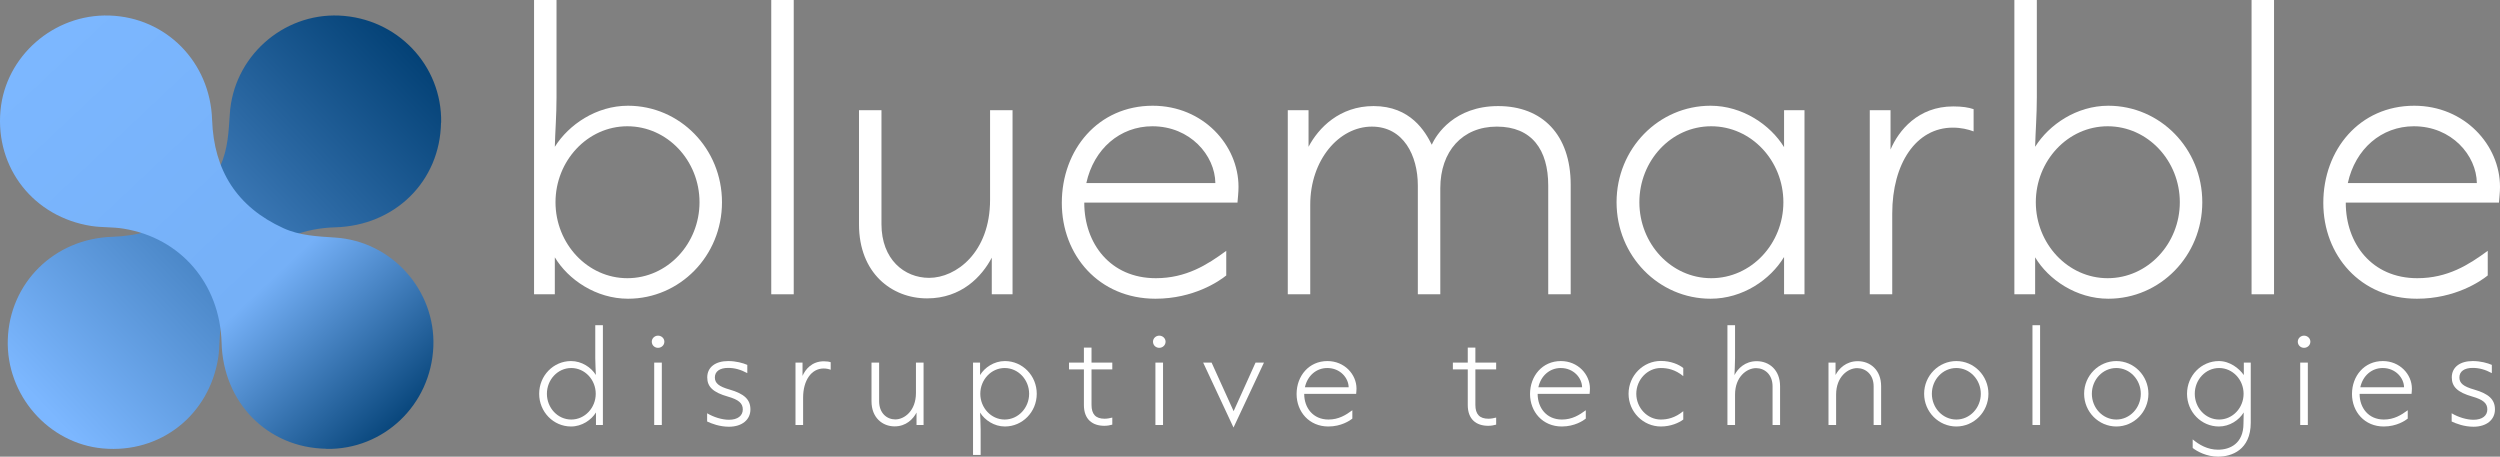 <?xml version="1.0" encoding="UTF-8"?>
<svg width="323px" height="59px" viewBox="0 0 323 59" version="1.1" xmlns="http://www.w3.org/2000/svg" xmlns:xlink="http://www.w3.org/1999/xlink">
    <rect x="0" y="0" width="323" height="59" fill="#808080" stroke="none"/>
    <title>footer-logo</title>
    <defs>
        <linearGradient x1="8.599%" y1="89.351%" x2="96.16%" y2="5.953%" id="linearGradient-1">
            <stop stop-color="#7CB7FF" offset="0%"></stop>
            <stop stop-color="#003E72" offset="100%"></stop>
        </linearGradient>
        <linearGradient x1="10.611%" y1="8.237%" x2="94.016%" y2="96.191%" id="linearGradient-2">
            <stop stop-color="#7CB7FF" offset="0%"></stop>
            <stop stop-color="#75B0F7" offset="61.001%"></stop>
            <stop stop-color="#003E72" offset="100%"></stop>
        </linearGradient>
    </defs>
    <g id="Page-1" stroke="none" stroke-width="1" fill="none" fill-rule="evenodd">
        <g id="footer-logo" transform="translate(0, 0)" fill-rule="nonzero">
            <g id="Group-3" transform="translate(69, 0)" fill="#FFFFFF">
                <g id="bluemarble">
                    <path d="M12.14,38.595 C18.826,38.595 24.281,33.069 24.281,26.128 C24.281,19.187 18.826,13.661 12.14,13.661 C8.05,13.661 4.487,16.092 2.683,18.966 C2.727,17.021 2.903,14.943 2.903,12.556 L2.903,0 L0,0 L0,38.021 L2.683,38.021 L2.683,33.246 C4.399,36.12 8.006,38.595 12.14,38.595 Z M12.052,35.943 C6.906,35.943 2.771,31.478 2.771,26.128 C2.771,20.779 6.906,16.314 12.052,16.314 C17.243,16.314 21.378,20.779 21.378,26.128 C21.378,31.478 17.243,35.943 12.052,35.943 Z" id="Shape"></path>
                    <polygon id="Path" points="33.55 38.021 33.55 0 30.646 0 30.646 38.021"></polygon>
                    <path d="M50.78,38.551 C55.223,38.551 57.862,35.722 59.137,33.29 L59.137,38.021 L61.821,38.021 L61.821,14.236 L58.917,14.236 L58.917,25.819 C58.917,32.627 54.519,35.899 51.044,35.899 C47.833,35.899 44.886,33.511 44.886,28.958 L44.886,14.236 L41.983,14.236 L41.983,29.002 C41.983,35.28 46.205,38.551 50.78,38.551 Z" id="Path"></path>
                    <path d="M90.883,26.172 C90.927,25.553 91.015,24.89 91.015,24.139 C91.015,18.745 86.441,13.661 79.931,13.661 C72.893,13.661 68.186,19.32 68.186,26.217 C68.186,32.981 72.981,38.595 80.283,38.595 C85.209,38.595 88.508,36.341 89.432,35.589 L89.432,32.406 C86.969,34.219 84.241,35.943 80.327,35.943 C74.432,35.943 71.089,31.433 71.089,26.217 L71.089,26.172 L90.883,26.172 Z M79.887,16.314 C84.769,16.314 87.98,20.071 88.024,23.652 L71.353,23.652 C72.321,19.231 75.708,16.314 79.887,16.314 Z" id="Shape"></path>
                    <path d="M100.284,38.021 L100.284,26.438 C100.284,20.69 103.979,16.358 108.246,16.358 C112.337,16.358 114.184,20.116 114.184,23.962 L114.184,38.021 L117.087,38.021 L117.087,24.316 C117.087,19.541 119.946,16.358 124.389,16.358 C128.92,16.358 131.031,19.364 131.031,23.962 L131.031,38.021 L133.934,38.021 L133.934,23.873 C133.934,17.375 130.239,13.705 124.565,13.705 C118.935,13.705 116.559,17.375 115.988,18.701 C115.152,17.021 113.26,13.705 108.466,13.705 C104.067,13.705 101.34,16.535 100.064,18.966 L100.064,14.236 L97.381,14.236 L97.381,38.021 L100.284,38.021 Z" id="Path"></path>
                    <path d="M152,38.595 C156.179,38.595 159.742,36.12 161.501,33.202 L161.501,38.021 L164.141,38.021 L164.141,14.236 L161.501,14.236 L161.501,19.01 C159.742,16.137 156.135,13.661 152,13.661 C145.314,13.661 139.86,19.187 139.86,26.128 C139.86,33.069 145.314,38.595 152,38.595 Z M152.088,35.943 C146.898,35.943 142.807,31.478 142.807,26.128 C142.807,20.779 146.898,16.314 152.088,16.314 C157.279,16.314 161.413,20.779 161.413,26.128 C161.413,31.478 157.279,35.943 152.088,35.943 Z" id="Shape"></path>
                    <path d="M175.477,38.021 L175.477,27.587 C175.477,21.132 178.556,16.49 183.306,16.49 C184.362,16.49 185.286,16.711 185.99,16.977 L185.99,14.103 C185.33,13.882 184.538,13.749 183.35,13.749 C178.82,13.749 176.313,16.844 175.257,19.32 L175.257,14.236 L172.574,14.236 L172.574,38.021 L175.477,38.021 Z" id="Path"></path>
                    <path d="M203.396,38.595 C210.082,38.595 215.536,33.069 215.536,26.128 C215.536,19.187 210.082,13.661 203.396,13.661 C199.305,13.661 195.742,16.092 193.939,18.966 C193.983,17.021 194.159,14.943 194.159,12.556 L194.159,0 L191.256,0 L191.256,38.021 L193.939,38.021 L193.939,33.246 C195.654,36.12 199.261,38.595 203.396,38.595 Z M203.308,35.943 C198.162,35.943 194.027,31.478 194.027,26.128 C194.027,20.779 198.162,16.314 203.308,16.314 C208.498,16.314 212.633,20.779 212.633,26.128 C212.633,31.478 208.498,35.943 203.308,35.943 Z" id="Shape"></path>
                    <polygon id="Path" points="224.805 38.021 224.805 0 221.902 0 221.902 38.021"></polygon>
                    <path d="M253.868,26.172 C253.912,25.553 254,24.89 254,24.139 C254,18.745 249.425,13.661 242.915,13.661 C235.877,13.661 231.171,19.32 231.171,26.217 C231.171,32.981 235.965,38.595 243.267,38.595 C248.194,38.595 251.493,36.341 252.416,35.589 L252.416,32.406 C249.953,34.219 247.226,35.943 243.311,35.943 C237.417,35.943 234.074,31.433 234.074,26.217 L234.074,26.172 L253.868,26.172 Z M242.871,16.314 C247.754,16.314 250.965,20.071 251.009,23.652 L234.338,23.652 C235.306,19.231 238.693,16.314 242.871,16.314 Z" id="Shape"></path>
                </g>
                <g id="technologies" transform="translate(118.711, 42.017)">
                    <path d="M4.564,12.996 C4.937,12.996 5.28,12.936 5.593,12.846 L5.593,11.932 C5.309,12.007 4.951,12.082 4.593,12.082 C3.445,12.082 2.908,11.497 2.908,10.298 L2.908,5.711 L5.593,5.711 L5.593,4.827 L2.908,4.827 L2.908,2.893 L1.924,2.893 L1.924,4.827 L0,4.827 L0,5.711 L1.924,5.711 L1.924,10.313 C1.924,12.172 3.028,12.996 4.564,12.996 Z" id="Path"></path>
                    <path d="M17.666,8.874 C17.681,8.664 17.71,8.439 17.71,8.184 C17.71,6.356 16.159,4.632 13.952,4.632 C11.566,4.632 9.97,6.55 9.97,8.889 C9.97,11.182 11.596,13.086 14.071,13.086 C15.742,13.086 16.86,12.322 17.174,12.067 L17.174,10.987 C16.338,11.602 15.414,12.187 14.086,12.187 C12.088,12.187 10.954,10.658 10.954,8.889 L10.954,8.874 L17.666,8.874 Z M13.937,5.531 C15.593,5.531 16.681,6.805 16.696,8.019 L11.044,8.019 C11.372,6.521 12.52,5.531 13.937,5.531 Z" id="Shape"></path>
                    <path d="M26.875,13.086 C28.158,13.086 29.217,12.606 29.768,12.187 L29.768,11.107 C28.71,11.977 27.71,12.187 26.86,12.187 C25.13,12.187 23.698,10.673 23.698,8.859 C23.698,7.045 25.13,5.531 26.86,5.531 C27.71,5.531 28.71,5.711 29.768,6.58 L29.768,5.531 C29.202,5.067 28.143,4.617 26.875,4.617 C24.593,4.617 22.699,6.506 22.699,8.859 C22.699,11.197 24.593,13.086 26.875,13.086 Z" id="Path"></path>
                    <path d="M36.457,12.891 L36.457,8.964 C36.457,6.655 37.979,5.546 39.172,5.546 C40.275,5.546 41.304,6.356 41.304,7.9 L41.304,12.891 L42.274,12.891 L42.274,7.885 C42.274,5.756 40.842,4.647 39.261,4.647 C37.74,4.647 36.815,5.606 36.383,6.446 C36.398,5.756 36.457,5.037 36.457,4.257 L36.457,0 L35.473,0 L35.473,12.891 L36.457,12.891 Z" id="Path"></path>
                    <path d="M49.515,12.891 L49.515,8.964 C49.515,6.655 51.036,5.546 52.229,5.546 C53.333,5.546 54.362,6.356 54.362,7.9 L54.362,12.891 L55.331,12.891 L55.331,7.885 C55.331,5.756 53.899,4.647 52.319,4.647 C50.797,4.647 49.873,5.606 49.44,6.431 L49.44,4.827 L48.53,4.827 L48.53,12.891 L49.515,12.891 Z" id="Path"></path>
                    <path d="M65.048,13.086 C67.315,13.086 69.194,11.212 69.194,8.859 C69.194,6.506 67.315,4.632 65.048,4.632 C62.781,4.632 60.887,6.506 60.887,8.859 C60.887,11.212 62.781,13.086 65.048,13.086 Z M65.048,12.187 C63.288,12.187 61.886,10.688 61.886,8.859 C61.886,7.03 63.288,5.531 65.048,5.531 C66.793,5.531 68.209,7.03 68.209,8.859 C68.209,10.688 66.793,12.187 65.048,12.187 Z" id="Shape"></path>
                    <polygon id="Path" points="75.868 12.891 75.868 0 74.884 0 74.884 12.891"></polygon>
                    <path d="M85.719,13.086 C87.986,13.086 89.865,11.212 89.865,8.859 C89.865,6.506 87.986,4.632 85.719,4.632 C83.452,4.632 81.558,6.506 81.558,8.859 C81.558,11.212 83.452,13.086 85.719,13.086 Z M85.719,12.187 C83.959,12.187 82.557,10.688 82.557,8.859 C82.557,7.03 83.959,5.531 85.719,5.531 C87.464,5.531 88.88,7.03 88.88,8.859 C88.88,10.688 87.464,12.187 85.719,12.187 Z" id="Shape"></path>
                    <path d="M98.865,16.983 C100.595,16.983 103.086,16.129 103.086,12.591 L103.086,4.827 L102.191,4.827 L102.191,6.446 C101.595,5.576 100.372,4.632 98.97,4.632 C96.703,4.632 94.853,6.506 94.853,8.859 C94.853,11.212 96.703,13.086 98.97,13.086 C100.357,13.086 101.58,12.262 102.176,11.272 L102.146,12.711 C102.146,15.304 100.387,16.084 98.865,16.084 C97.493,16.084 96.405,15.439 95.584,14.75 L95.584,15.859 C96.151,16.309 97.389,16.983 98.865,16.983 Z M99,12.187 C97.24,12.187 95.853,10.673 95.853,8.859 C95.853,7.045 97.24,5.531 99,5.531 C100.759,5.531 102.161,7.045 102.161,8.859 C102.161,10.673 100.759,12.187 99,12.187 Z" id="Shape"></path>
                    <path d="M109.969,2.923 C110.401,2.923 110.789,2.593 110.789,2.129 C110.789,1.694 110.416,1.349 109.969,1.349 C109.536,1.349 109.164,1.694 109.164,2.129 C109.164,2.593 109.536,2.923 109.969,2.923 Z M110.461,12.891 L110.461,4.827 L109.477,4.827 L109.477,12.891 L110.461,12.891 Z" id="Shape"></path>
                    <path d="M123.861,8.874 C123.876,8.664 123.906,8.439 123.906,8.184 C123.906,6.356 122.355,4.632 120.148,4.632 C117.761,4.632 116.166,6.55 116.166,8.889 C116.166,11.182 117.791,13.086 120.267,13.086 C121.937,13.086 123.056,12.322 123.369,12.067 L123.369,10.987 C122.534,11.602 121.609,12.187 120.282,12.187 C118.283,12.187 117.15,10.658 117.15,8.889 L117.15,8.874 L123.861,8.874 Z M120.133,5.531 C121.788,5.531 122.877,6.805 122.892,8.019 L117.24,8.019 C117.568,6.521 118.716,5.531 120.133,5.531 Z" id="Shape"></path>
                    <path d="M131.863,13.116 C133.563,13.116 134.637,12.202 134.637,10.883 C134.637,9.593 133.831,8.859 131.967,8.319 C130.535,7.915 130.043,7.48 130.043,6.745 C130.043,5.966 130.685,5.516 131.758,5.516 C132.594,5.516 133.369,5.726 134.234,6.191 L134.234,5.126 C133.682,4.887 132.787,4.632 131.758,4.632 C130.133,4.632 129.059,5.411 129.059,6.745 C129.059,7.96 129.82,8.679 131.714,9.219 C133.13,9.623 133.652,10.088 133.652,10.883 C133.652,11.692 132.996,12.217 131.863,12.217 C130.983,12.217 129.894,11.887 129.044,11.377 L129.044,12.441 C129.611,12.711 130.655,13.116 131.863,13.116 Z" id="Path"></path>
                </g>
                <g id="disruptive" transform="translate(0.661, 42.017)">
                    <path d="M4.116,13.086 C5.518,13.086 6.741,12.247 7.338,11.272 L7.338,12.891 L8.233,12.891 L8.233,0 L7.248,0 L7.248,4.257 C7.248,5.067 7.308,5.771 7.323,6.431 C6.726,5.456 5.503,4.632 4.116,4.632 C1.849,4.632 0,6.506 0,8.859 C0,11.212 1.849,13.086 4.116,13.086 Z M4.146,12.187 C2.386,12.187 0.999,10.673 0.999,8.859 C0.999,7.045 2.386,5.531 4.146,5.531 C5.906,5.531 7.308,7.045 7.308,8.859 C7.308,10.673 5.906,12.187 4.146,12.187 Z" id="Shape"></path>
                    <path d="M15.354,2.923 C15.787,2.923 16.174,2.593 16.174,2.129 C16.174,1.694 15.801,1.349 15.354,1.349 C14.922,1.349 14.549,1.694 14.549,2.129 C14.549,2.593 14.922,2.923 15.354,2.923 Z M15.846,12.891 L15.846,4.827 L14.862,4.827 L14.862,12.891 L15.846,12.891 Z" id="Shape"></path>
                    <path d="M24.519,13.116 C26.219,13.116 27.293,12.202 27.293,10.883 C27.293,9.593 26.487,8.859 24.623,8.319 C23.191,7.915 22.699,7.48 22.699,6.745 C22.699,5.966 23.341,5.516 24.414,5.516 C25.25,5.516 26.025,5.726 26.89,6.191 L26.89,5.126 C26.338,4.887 25.443,4.632 24.414,4.632 C22.789,4.632 21.715,5.411 21.715,6.745 C21.715,7.96 22.476,8.679 24.37,9.219 C25.786,9.623 26.308,10.088 26.308,10.883 C26.308,11.692 25.652,12.217 24.519,12.217 C23.639,12.217 22.55,11.887 21.7,11.377 L21.7,12.441 C22.267,12.711 23.311,13.116 24.519,13.116 Z" id="Path"></path>
                    <path d="M34.101,12.891 L34.101,9.354 C34.101,7.165 35.145,5.591 36.756,5.591 C37.114,5.591 37.427,5.666 37.665,5.756 L37.665,4.782 C37.442,4.707 37.173,4.662 36.771,4.662 C35.234,4.662 34.384,5.711 34.026,6.55 L34.026,4.827 L33.117,4.827 L33.117,12.891 L34.101,12.891 Z" id="Path"></path>
                    <path d="M45.92,13.071 C47.427,13.071 48.322,12.112 48.754,11.287 L48.754,12.891 L49.664,12.891 L49.664,4.827 L48.68,4.827 L48.68,8.754 C48.68,11.062 47.188,12.172 46.01,12.172 C44.921,12.172 43.922,11.362 43.922,9.818 L43.922,4.827 L42.938,4.827 L42.938,9.833 C42.938,11.962 44.369,13.071 45.92,13.071 Z" id="Path"></path>
                    <path d="M57.039,16.758 L57.039,13.461 C57.039,12.651 56.979,11.947 56.964,11.287 C57.576,12.262 58.784,13.086 60.171,13.086 C62.438,13.086 64.287,11.212 64.287,8.859 C64.287,6.506 62.438,4.632 60.171,4.632 C58.769,4.632 57.546,5.471 56.964,6.446 L56.964,4.827 L56.055,4.827 L56.055,16.758 L57.039,16.758 Z M60.141,12.187 C58.396,12.187 56.994,10.673 56.994,8.859 C56.994,7.045 58.396,5.531 60.141,5.531 C61.901,5.531 63.303,7.045 63.303,8.859 C63.303,10.673 61.901,12.187 60.141,12.187 Z" id="Shape"></path>
                    <path d="M73.019,12.996 C73.392,12.996 73.735,12.936 74.048,12.846 L74.048,11.932 C73.765,12.007 73.407,12.082 73.049,12.082 C71.901,12.082 71.364,11.497 71.364,10.298 L71.364,5.711 L74.048,5.711 L74.048,4.827 L71.364,4.827 L71.364,2.893 L70.379,2.893 L70.379,4.827 L68.456,4.827 L68.456,5.711 L70.379,5.711 L70.379,10.313 C70.379,12.172 71.483,12.996 73.019,12.996 Z" id="Path"></path>
                    <path d="M80.111,2.923 C80.543,2.923 80.931,2.593 80.931,2.129 C80.931,1.694 80.558,1.349 80.111,1.349 C79.678,1.349 79.306,1.694 79.306,2.129 C79.306,2.593 79.678,2.923 80.111,2.923 Z M80.603,12.891 L80.603,4.827 L79.619,4.827 L79.619,12.891 L80.603,12.891 Z" id="Shape"></path>
                    <polygon id="Path" points="89.708 13.221 93.645 4.827 92.557 4.827 89.723 11.107 86.875 4.827 85.786 4.827"></polygon>
                    <path d="M105.554,8.874 C105.569,8.664 105.599,8.439 105.599,8.184 C105.599,6.356 104.048,4.632 101.841,4.632 C99.455,4.632 97.859,6.55 97.859,8.889 C97.859,11.182 99.484,13.086 101.96,13.086 C103.63,13.086 104.749,12.322 105.062,12.067 L105.062,10.987 C104.227,11.602 103.302,12.187 101.975,12.187 C99.977,12.187 98.843,10.658 98.843,8.889 L98.843,8.874 L105.554,8.874 Z M101.826,5.531 C103.481,5.531 104.57,6.805 104.585,8.019 L98.933,8.019 C99.261,6.521 100.409,5.531 101.826,5.531 Z" id="Shape"></path>
                </g>
            </g>
            <g id="Group" transform="translate(0, 2)">
                <path d="M56.979,13.833 C56.866,21.413 51.039,27.164 43.288,27.371 C35.669,27.579 29.728,32.651 28.54,40.061 C28.314,41.419 28.408,42.814 28.201,44.172 C27.05,51.639 20.714,56.617 13.284,55.938 C6.249,55.297 0.78,49.037 1.007,41.872 C1.233,34.556 7.004,28.842 14.472,28.597 C21.035,28.371 25.749,25.373 28.484,19.377 C29.445,17.265 29.54,15.002 29.691,12.739 C30.143,5.404 36.48,-0.29 43.797,0.011 C51.303,0.332 57.13,6.422 56.998,13.852 L56.979,13.833 Z" id="Path" fill="url(#linearGradient-1)" style="mix-blend-mode: multiply;"></path>
                <path d="M42.167,55.979 C34.587,55.866 28.836,50.039 28.629,42.288 C28.421,34.669 23.349,28.728 15.939,27.54 C14.581,27.314 13.186,27.408 11.828,27.201 C4.361,26.05 -0.617,19.714 0.062,12.284 C0.703,5.249 6.963,-0.22 14.128,0.007 C21.444,0.233 27.158,6.004 27.403,13.472 C27.629,20.035 30.627,24.749 36.623,27.484 C38.735,28.445 40.998,28.54 43.261,28.691 C50.596,29.143 56.29,35.48 55.989,42.797 C55.668,50.303 49.578,56.13 42.148,55.998 L42.167,55.979 Z" id="Path" fill="url(#linearGradient-2)" style="mix-blend-mode: multiply;"></path>
            </g>
        </g>
    </g>
</svg>